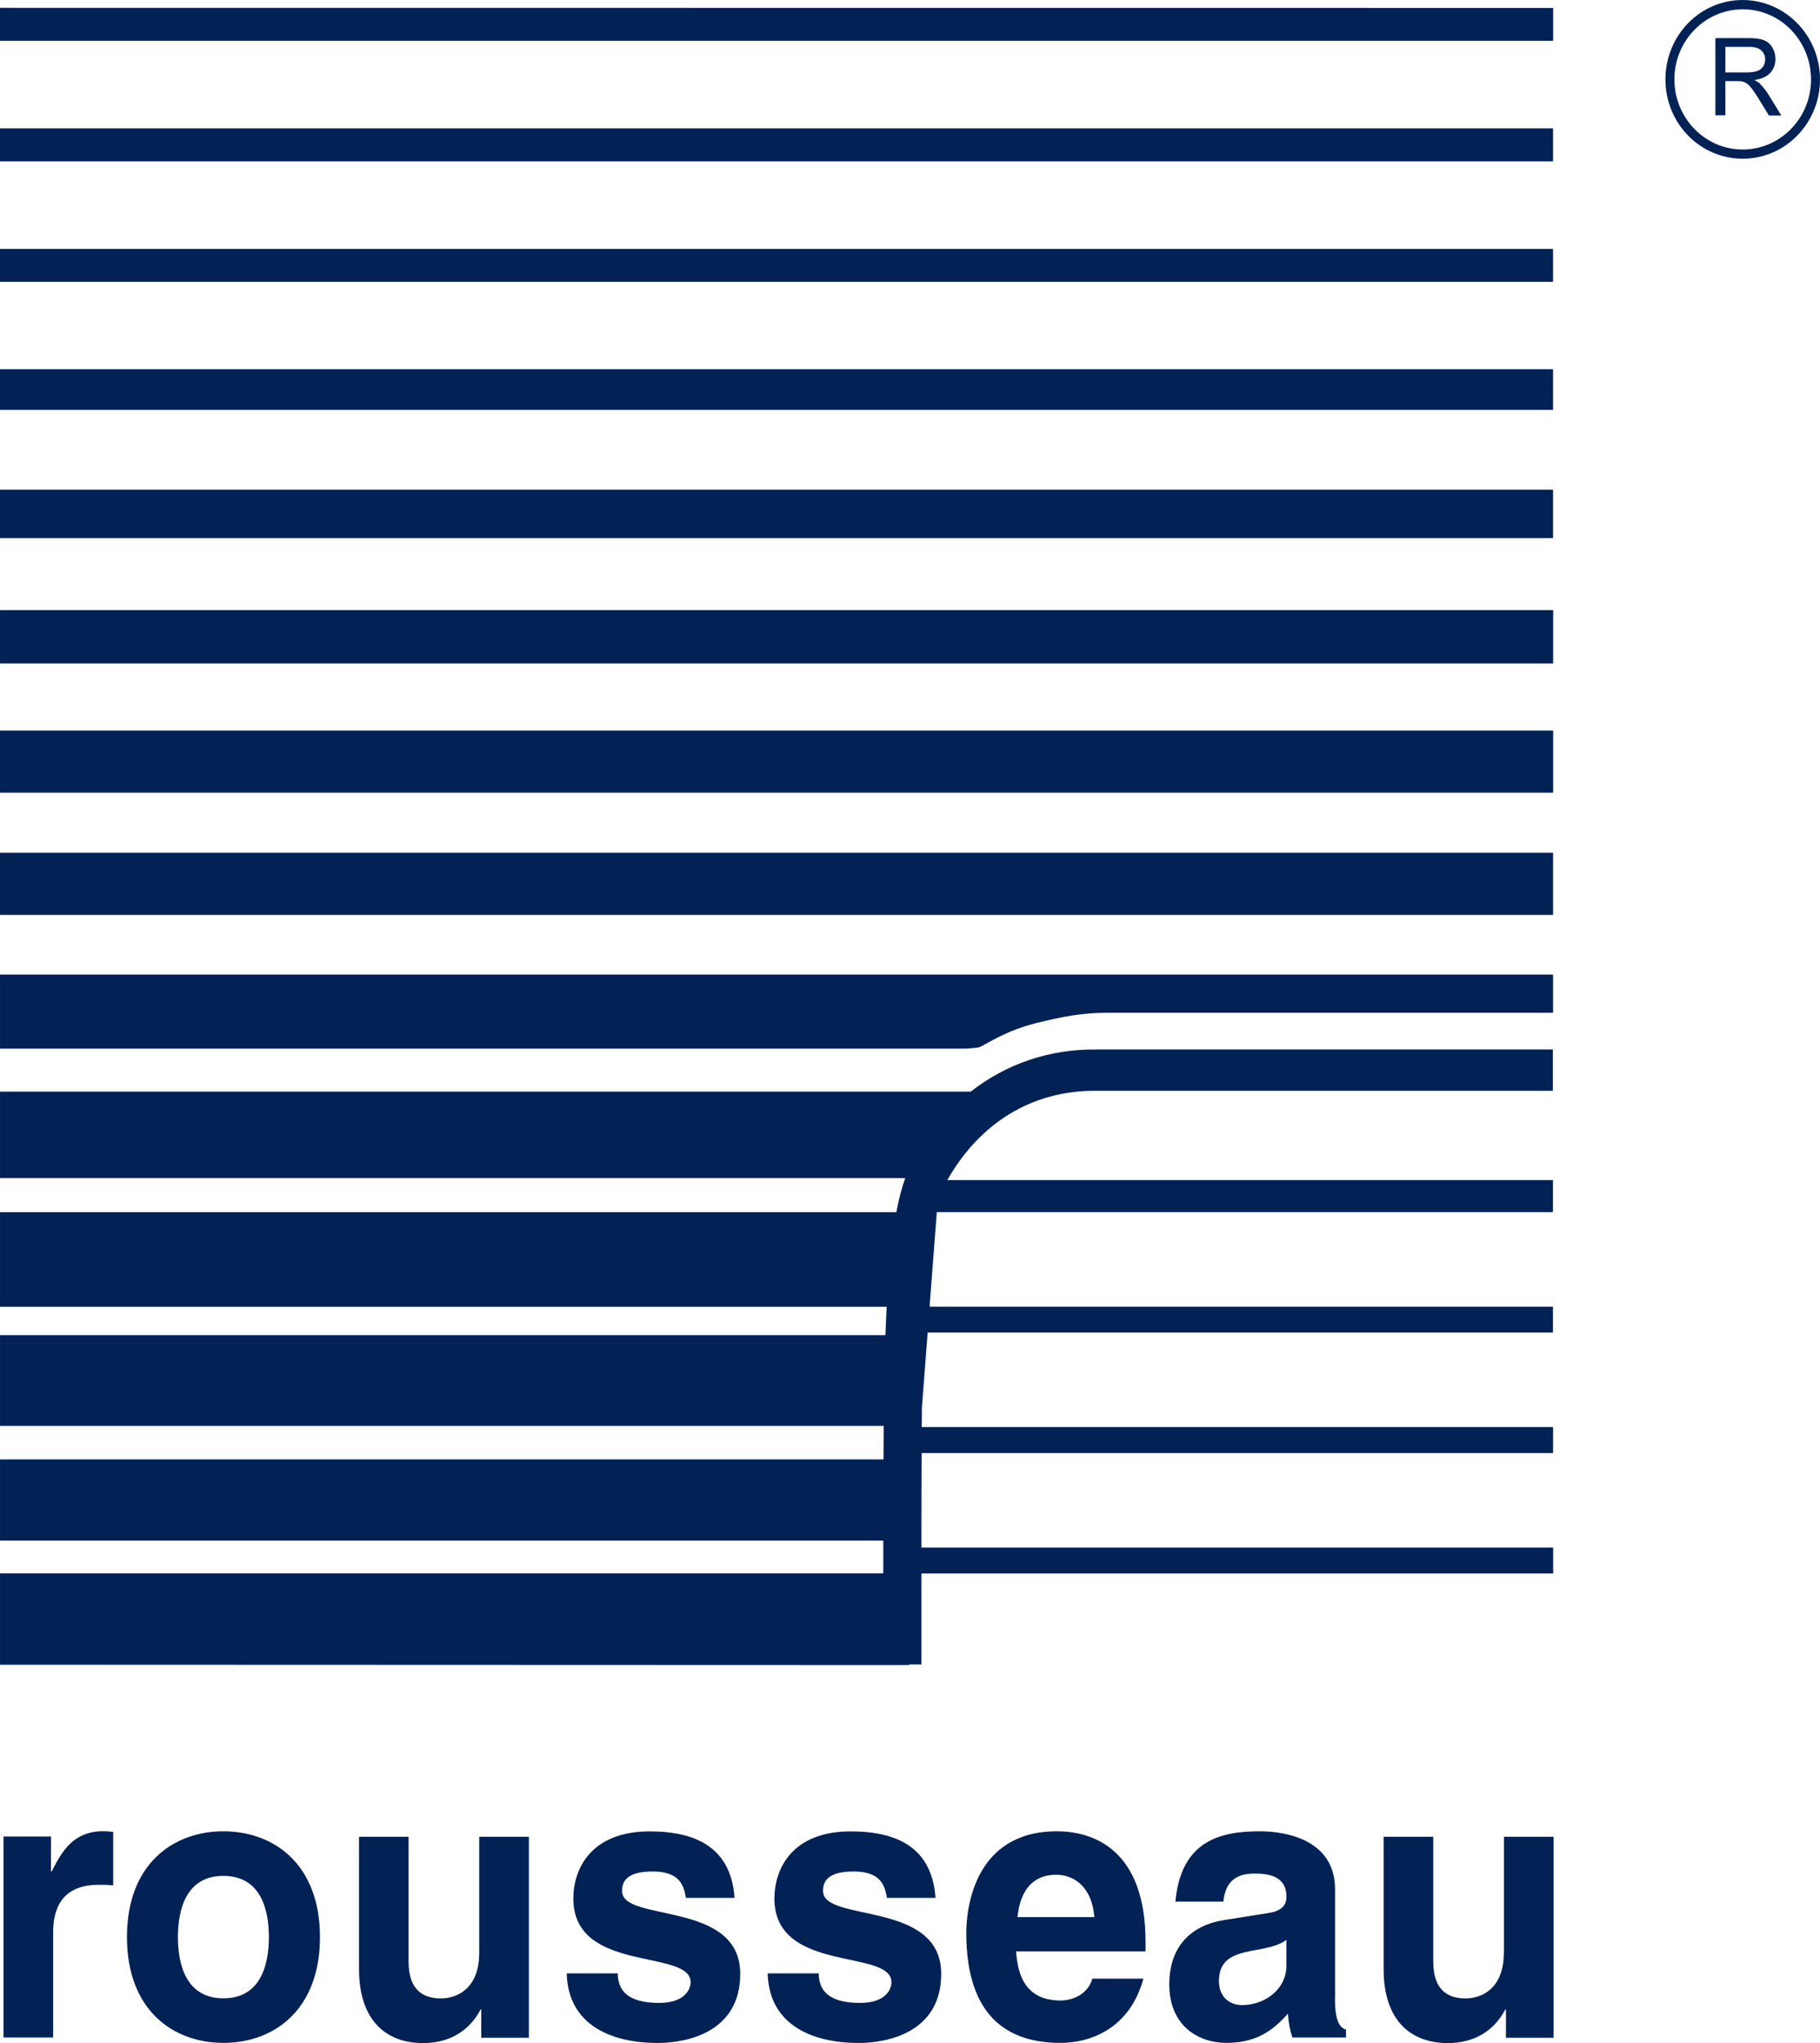 <svg class="menu__logo" xmlns="http://www.w3.org/2000/svg" width="98" height="110" viewBox="0 0 98 110" fill="none">
	<path d="M0 2.197H83.631V0.428L0 0.422V2.197Z" fill="#022256"/>
	<path d="M83.626 6.912H0V8.687H83.626V6.912Z" fill="#022256"/>
	<path d="M83.626 13.402H0V15.171H83.626V13.402Z" fill="#022256"/>
	<path d="M83.626 19.88H0V22.066H83.626V19.88Z" fill="#022256"/>
	<path d="M83.626 26.364H0V28.973H83.626V26.364Z" fill="#022256"/>
	<path d="M52.728 56.386C53.162 56.194 54.167 55.484 55.814 55.079C57.214 54.735 58.262 54.527 59.646 54.527H83.627V52.471H0.001V56.459H51.993C51.993 56.459 52.531 56.431 52.723 56.386" fill="#022256"/>
	<path d="M48.946 89.612H49.615C49.615 87.883 49.615 86.255 49.615 84.717H83.632V83.32H49.615C49.615 81.478 49.615 79.793 49.626 78.233H83.627V76.835H49.632C49.632 76.469 49.637 76.114 49.643 75.765L49.95 71.743H83.621V70.351H50.054L50.444 65.259H83.621V63.535H51.01C52.745 60.476 55.561 58.696 59.042 58.729H83.616V56.504H59.053C56.467 56.476 54.161 57.298 52.267 58.775H0.001V63.428H48.742C48.55 63.974 48.391 64.583 48.265 65.264H0.001V70.357H47.743C47.721 70.841 47.699 71.349 47.677 71.884H0.001V76.773H47.584C47.578 77.359 47.573 77.957 47.573 78.576H0.001V82.948H47.562V83.342C47.562 83.787 47.562 84.249 47.562 84.711H0.001V89.629L48.946 89.646C48.946 89.646 48.946 89.624 48.946 89.612Z" fill="#022256"/>
	<path d="M83.627 45.913H0.001V49.26H83.627V45.913Z" fill="#022256"/>
	<path d="M83.632 39.333H0.001V42.679H83.632V39.333Z" fill="#022256"/>
	<path d="M83.632 35.722V32.849H0.001V35.722H83.632Z" fill="#022256"/>
	<path d="M2.784 100.755H2.746V98.879H0.188V109.701H2.861V104.062C2.861 102.862 3.246 101.477 5.332 101.477C5.579 101.477 5.864 101.476 6.095 101.516V98.632C5.919 98.609 5.749 98.592 5.579 98.592C3.959 98.592 3.344 99.646 2.79 100.75" fill="#022256"/>
	<path d="M12.03 98.598C9.296 98.598 6.836 100.384 6.836 104.293C6.836 108.203 9.296 109.989 12.03 109.989C14.764 109.989 17.229 108.203 17.229 104.293C17.229 100.384 14.764 98.598 12.03 98.598ZM12.03 107.589C9.965 107.589 9.581 105.679 9.581 104.293C9.581 102.907 9.965 100.998 12.03 100.998C14.094 100.998 14.478 102.907 14.478 104.293C14.478 105.679 14.094 107.589 12.03 107.589Z" fill="#022256"/>
	<path d="M25.805 105.133C25.805 107.065 24.619 107.594 23.74 107.594C22.917 107.594 22 107.268 22 105.606V98.891H19.332V106.011C19.332 108.778 20.781 110 22.785 110C24.201 110 25.272 109.347 25.881 108.186H25.914V109.713H28.478V98.891H25.805V105.138V105.133Z" fill="#022256"/>
	<path d="M33.496 101.815C33.496 101.347 33.688 100.761 35.138 100.761C36.587 100.761 36.818 101.488 36.933 102.181H39.552C39.343 99.133 36.966 98.603 34.984 98.603C31.811 98.603 30.872 100.631 30.872 102.22C30.872 106.271 37.186 104.907 37.186 106.721C37.186 107.121 36.856 107.837 35.484 107.837C33.804 107.837 33.266 107.166 33.266 106.248H30.515C30.592 109.144 33.096 109.994 35.407 109.994C36.988 109.994 39.859 109.42 39.859 106.271C39.859 102.288 33.496 103.527 33.496 101.815Z" fill="#022256"/>
	<path d="M44.317 101.815C44.317 101.347 44.51 100.761 45.959 100.761C47.408 100.761 47.639 101.488 47.76 102.181H50.373C50.164 99.133 47.798 98.603 45.805 98.603C42.637 98.603 41.699 100.631 41.699 102.22C41.699 106.271 48.001 104.907 48.001 106.721C48.001 107.121 47.677 107.837 46.305 107.837C44.625 107.837 44.087 107.166 44.087 106.248H41.336C41.419 109.144 43.917 109.994 46.228 109.994C47.809 109.994 50.68 109.42 50.68 106.271C50.68 102.288 44.317 103.527 44.317 101.815Z" fill="#022256"/>
	<path d="M56.906 98.598C52.454 98.598 52.031 102.767 52.031 104.068C52.031 108.53 54.227 109.989 57.093 109.989C58.833 109.989 60.859 109.138 61.567 106.53H58.817C58.608 107.307 57.845 107.707 57.098 107.707C54.941 107.707 54.787 105.876 54.71 105.065H61.683V104.552C61.683 99.617 58.916 98.598 56.906 98.598ZM54.787 103.217C54.935 101.786 55.605 100.936 56.868 100.936C57.724 100.936 58.778 101.465 58.927 103.217H54.787Z" fill="#022256"/>
	<path d="M71.889 107.589V101.73C71.889 99.065 69.276 98.598 67.837 98.598C65.762 98.598 63.593 99.065 63.291 102.383H65.872C65.948 101.753 66.174 100.874 67.513 100.874C68.2 100.874 69.27 100.936 69.27 102.136C69.27 102.744 68.749 102.93 68.326 102.992L65.921 103.375C64.219 103.64 62.962 104.716 62.962 106.84C62.962 109.076 64.527 109.989 66.053 109.989C67.87 109.989 68.727 109.093 69.347 108.423C69.402 109.031 69.44 109.194 69.588 109.701H72.476V109.279C72.152 109.155 71.883 108.873 71.883 107.583M69.27 105.814C69.27 107.144 68.062 107.955 66.876 107.955C66.36 107.955 65.636 107.651 65.636 106.654C65.636 105.471 66.459 105.212 67.447 105.02C68.556 104.84 68.996 104.654 69.27 104.44V105.82V105.814Z" fill="#022256"/>
	<path d="M80.975 105.133C80.975 107.065 79.789 107.594 78.916 107.594C78.087 107.594 77.176 107.268 77.176 105.606V98.891H74.502V106.011C74.502 108.778 75.957 110 77.961 110C79.377 110 80.448 109.347 81.057 108.186H81.09V109.713H83.654V98.891H80.981V105.138L80.975 105.133Z" fill="#022256"/>
	<path d="M94.788 4.518C94.717 4.45 94.607 4.383 94.464 4.31C94.849 4.253 95.134 4.129 95.321 3.927C95.507 3.724 95.601 3.476 95.601 3.183C95.601 2.958 95.546 2.744 95.431 2.558C95.321 2.366 95.167 2.237 94.98 2.163C94.794 2.09 94.519 2.051 94.162 2.051H92.367V6.208H92.905V4.366H93.525C93.663 4.366 93.762 4.372 93.822 4.389C93.904 4.411 93.987 4.445 94.064 4.501C94.146 4.552 94.234 4.648 94.333 4.777C94.431 4.912 94.563 5.098 94.717 5.352L95.249 6.219H95.919L95.222 5.087C95.085 4.867 94.936 4.681 94.783 4.535M94.053 3.898H92.905V2.524H94.184C94.481 2.524 94.7 2.586 94.838 2.715C94.975 2.845 95.046 3.003 95.046 3.2C95.046 3.335 95.013 3.459 94.942 3.572C94.871 3.684 94.766 3.769 94.629 3.82C94.492 3.87 94.305 3.898 94.058 3.898" fill="#022256"/>
	<path d="M93.838 0C91.538 0 89.677 1.91 89.677 4.276C89.677 6.642 91.544 8.546 93.838 8.546C96.133 8.546 98 6.636 98 4.276C98 1.915 96.133 0.006 93.838 0ZM93.838 8.05C91.807 8.05 90.166 6.36 90.16 4.276C90.16 2.191 91.807 0.507 93.838 0.501C95.87 0.501 97.511 2.191 97.517 4.276C97.517 6.36 95.87 8.045 93.838 8.05Z" fill="#022256"/>
</svg>
